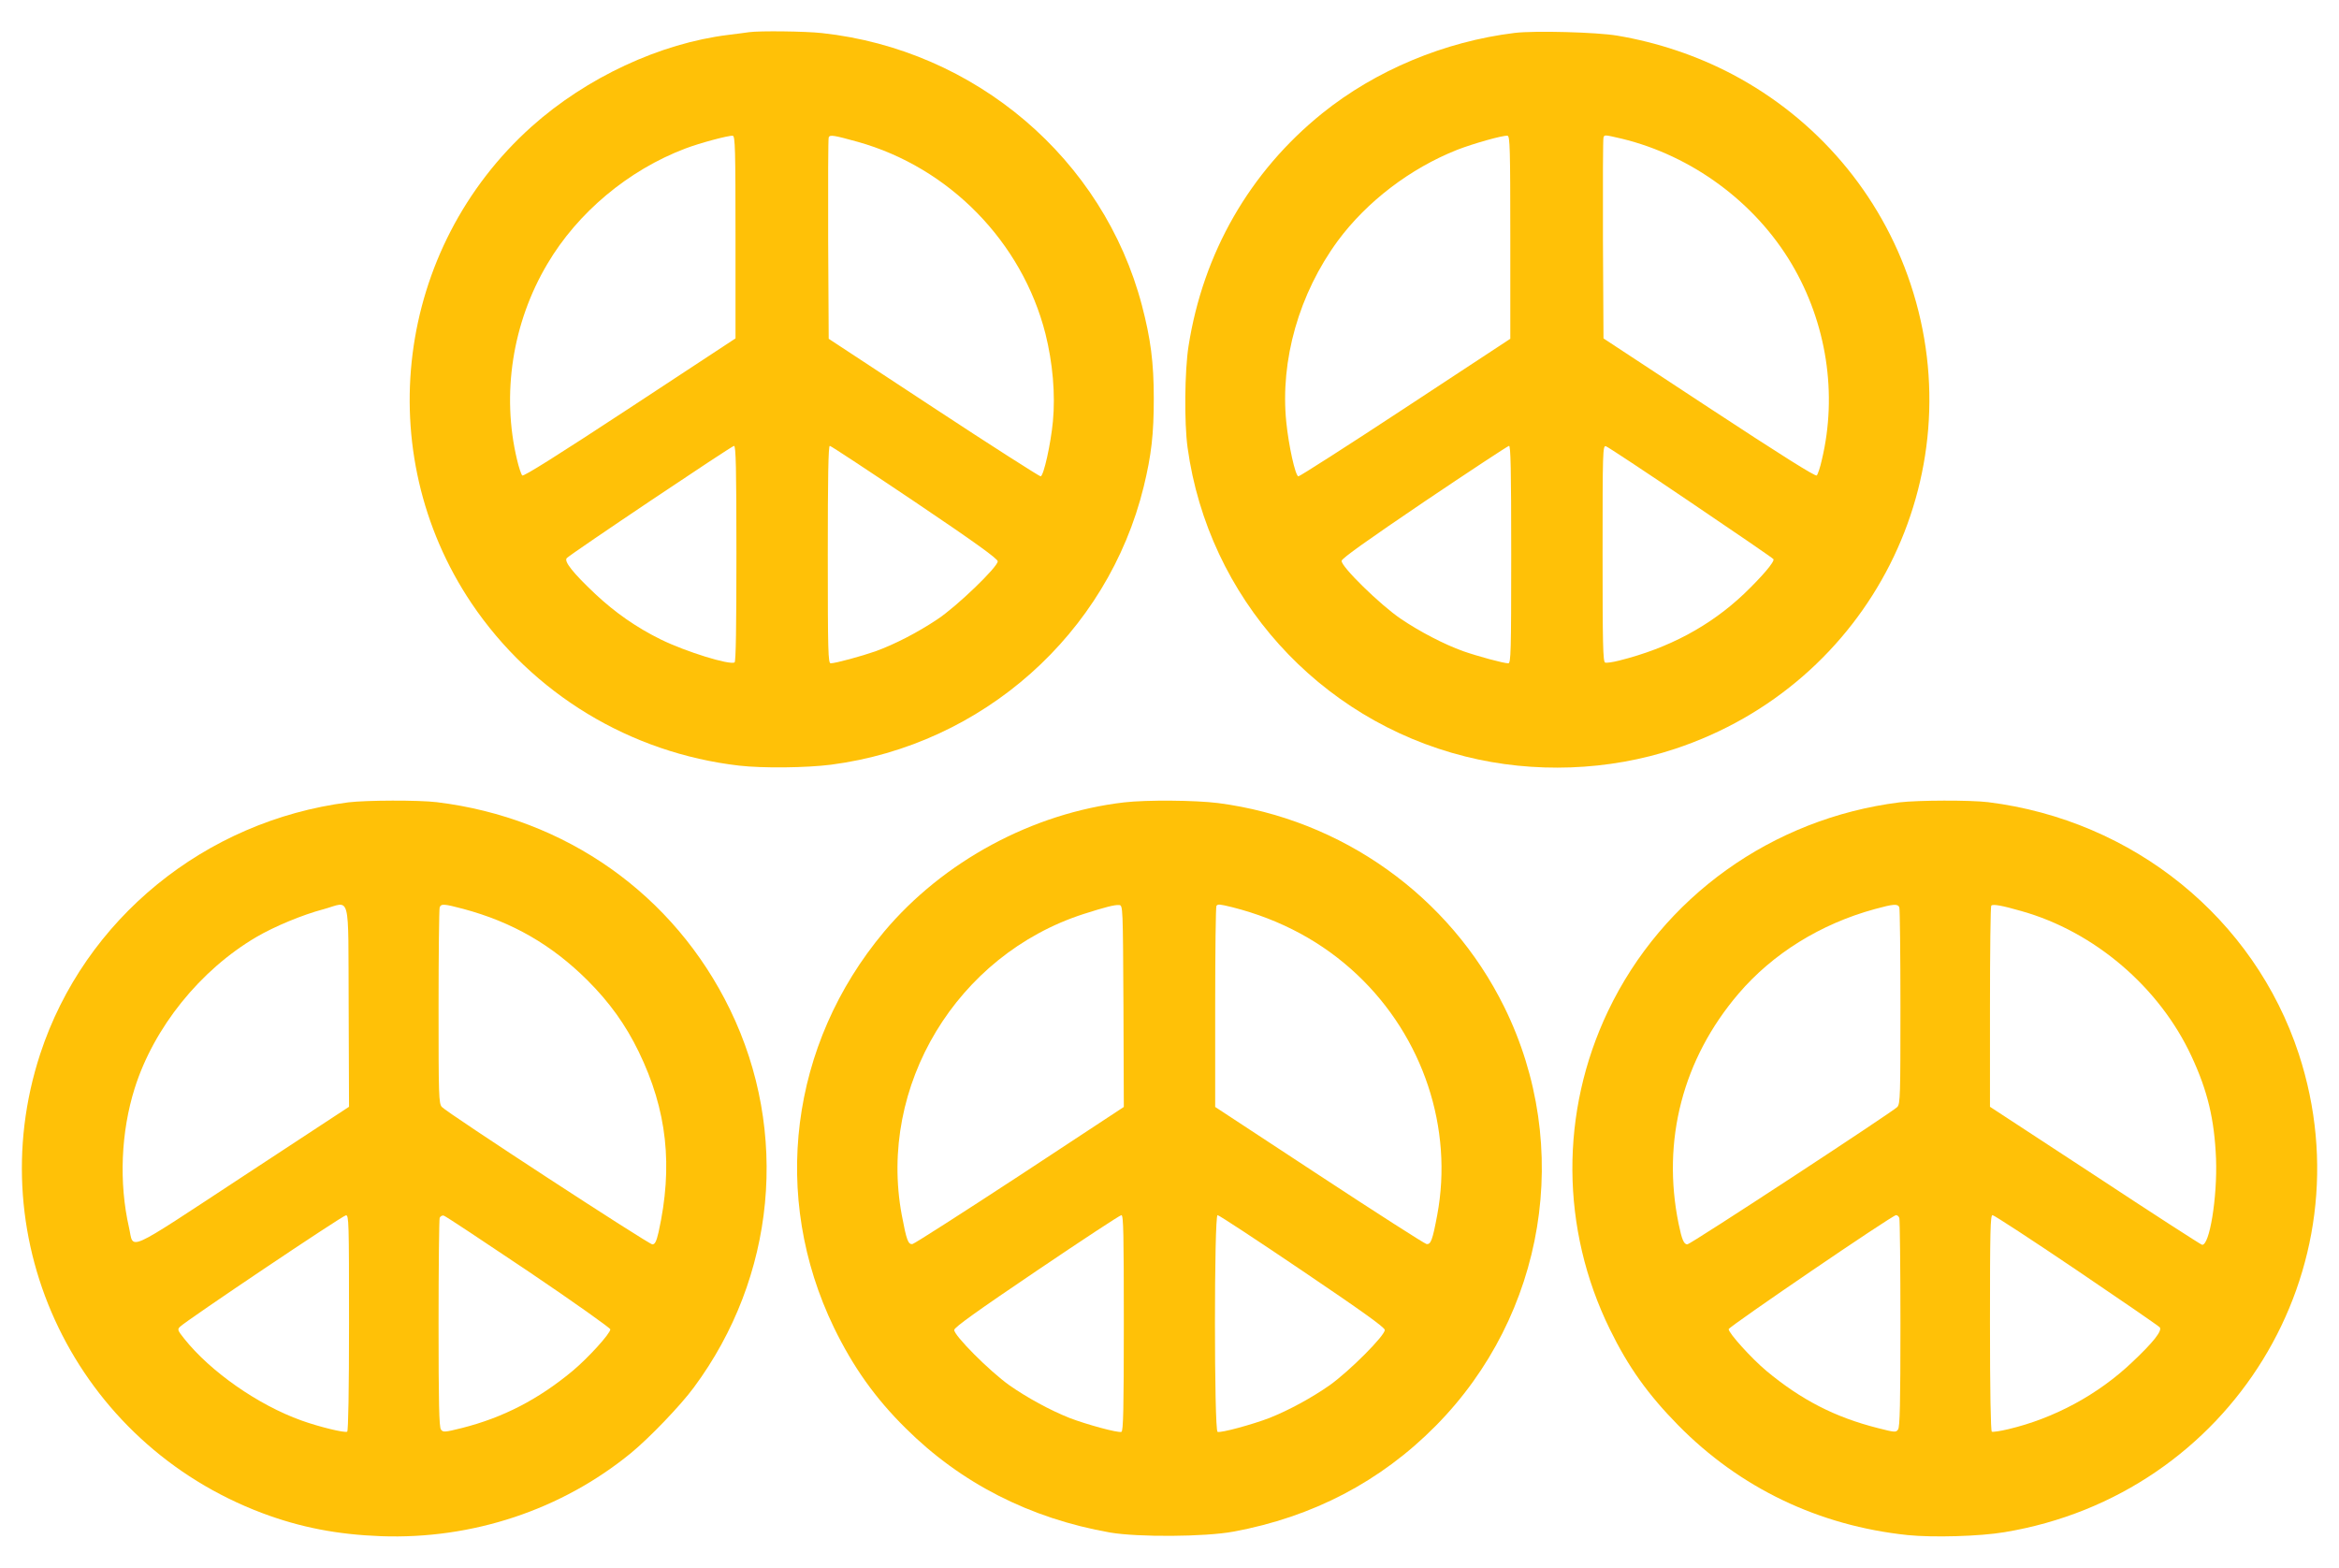 <?xml version="1.0" standalone="no"?>
<!DOCTYPE svg PUBLIC "-//W3C//DTD SVG 20010904//EN"
 "http://www.w3.org/TR/2001/REC-SVG-20010904/DTD/svg10.dtd">
<svg version="1.0" xmlns="http://www.w3.org/2000/svg"
 width="1280pt" height="858pt" viewBox="0 0 1280 858"
 preserveAspectRatio="xMidYMid meet">
<g transform="translate(0,858) scale(0.1,-0.1)"
fill="#ffc107" stroke="none">
<path d="M4100 8404 c-14 -2 -65 -9 -115 -15 -373 -46 -775 -233 -1075 -501
-744 -666 -885 -1782 -330 -2609 334 -496 869 -820 1465 -889 131 -15 366 -12
502 5 831 108 1515 717 1712 1522 42 173 55 287 55 483 0 196 -17 326 -65 509
-211 802 -912 1399 -1751 1490 -90 10 -341 13 -398 5z m-75 -1123 l0 -553
-578 -380 c-396 -260 -582 -377 -589 -370 -6 6 -19 45 -29 88 -85 357 -25 747
166 1069 166 282 444 514 755 632 78 30 239 73 260 70 13 -2 15 -71 15 -556z
m668 523 c502 -140 900 -548 1028 -1050 40 -160 55 -331 41 -480 -12 -125 -50
-296 -67 -301 -5 -1 -269 167 -585 375 l-575 378 -3 545 c-1 299 0 550 3 557
6 16 28 12 158 -24z m-663 -2253 c0 -400 -3 -592 -10 -596 -27 -16 -266 58
-403 125 -134 66 -250 147 -359 249 -122 115 -174 180 -156 197 26 26 903 614
915 614 10 0 13 -123 13 -589z m976 283 c331 -223 454 -312 454 -326 0 -31
-224 -247 -330 -317 -109 -73 -234 -137 -338 -175 -77 -27 -220 -66 -246 -66
-14 0 -16 59 -16 595 0 424 3 595 11 595 6 0 215 -138 465 -306z"/>
<path d="M8290 8400 c-385 -47 -762 -205 -1054 -440 -397 -320 -652 -764 -732
-1275 -21 -134 -24 -418 -5 -555 113 -819 716 -1489 1520 -1690 374 -94 784
-79 1148 42 1065 353 1640 1488 1288 2545 -164 493 -513 903 -976 1147 -194
102 -409 174 -629 211 -112 19 -450 28 -560 15z m-25 -1120 l0 -554 -575 -378
c-316 -208 -579 -376 -585 -375 -17 5 -53 169 -66 298 -34 338 70 702 282 991
159 215 396 396 653 498 87 34 253 81 276 77 13 -2 15 -72 15 -557z m610 541
c384 -93 730 -348 930 -686 191 -323 251 -711 165 -1071 -9 -41 -22 -80 -28
-86 -7 -7 -193 110 -589 370 l-578 380 -3 543 c-1 299 0 550 3 557 6 15 5 15
100 -7z m-605 -2276 c0 -536 -2 -595 -16 -595 -26 0 -169 39 -246 66 -106 38
-240 108 -343 178 -112 76 -328 287 -323 317 2 14 143 114 453 324 248 167
456 304 463 305 9 0 12 -125 12 -595z m982 286 c246 -166 450 -306 453 -311 8
-13 -63 -96 -161 -190 -186 -176 -411 -297 -683 -365 -35 -9 -70 -14 -77 -11
-12 4 -14 104 -14 597 0 562 1 591 18 587 10 -3 219 -141 464 -307z"/>
<path d="M1906 4189 c-785 -101 -1444 -639 -1686 -1377 -336 -1026 198 -2130
1216 -2513 208 -78 410 -117 649 -126 501 -18 988 144 1368 455 101 83 272
261 344 359 448 604 524 1398 198 2068 -306 630 -899 1049 -1605 1135 -100 12
-386 11 -484 -1z m2 -1115 l2 -551 -582 -382 c-655 -430 -594 -402 -622 -279
-56 245 -44 524 31 762 105 333 358 647 666 828 99 58 253 122 367 152 152 41
135 109 138 -530z m627 532 c269 -72 485 -197 680 -391 122 -122 209 -244 280
-390 156 -321 189 -627 109 -988 -12 -52 -20 -67 -34 -67 -20 0 -1125 721
-1152 752 -17 19 -18 60 -18 548 0 291 3 535 6 544 8 21 23 20 129 -8z m-625
-2265 c0 -372 -4 -592 -10 -596 -13 -8 -156 27 -250 61 -238 85 -499 268 -642
448 -36 45 -38 51 -23 65 31 32 890 609 908 610 16 1 17 -33 17 -588z m983
280 c246 -166 447 -309 447 -316 0 -23 -122 -157 -207 -228 -188 -156 -380
-255 -605 -312 -96 -24 -104 -24 -115 -8 -10 13 -13 144 -13 579 0 309 3 570
6 579 4 9 14 15 23 12 9 -2 217 -140 464 -306z"/>
<path d="M6153 4189 c-501 -58 -991 -322 -1315 -708 -516 -616 -621 -1450
-274 -2167 104 -214 225 -385 391 -549 303 -302 682 -495 1120 -572 152 -26
520 -24 675 5 434 80 805 274 1106 578 602 608 753 1529 376 2293 -299 607
-889 1028 -1565 1116 -126 16 -392 18 -514 4z m-5 -1115 l2 -552 -567 -373
c-313 -205 -577 -374 -589 -377 -24 -4 -33 20 -59 158 -132 707 301 1424 995
1648 119 38 170 51 195 49 20 -2 20 -10 23 -553z m596 541 c265 -67 496 -192
684 -370 360 -340 526 -840 437 -1315 -26 -138 -35 -162 -59 -158 -12 3 -276
172 -588 377 l-568 373 0 547 c0 301 3 551 7 554 9 10 17 9 87 -8z m-594
-2275 c0 -473 -3 -592 -13 -596 -18 -7 -190 40 -284 76 -108 43 -232 111 -328
178 -110 78 -307 276 -303 304 2 15 128 105 452 324 247 167 455 304 463 304
11 0 13 -105 13 -590z m976 286 c324 -219 450 -309 452 -324 4 -28 -193 -226
-303 -304 -96 -67 -220 -135 -328 -178 -94 -36 -266 -83 -284 -76 -19 8 -19
1186 0 1186 8 0 216 -137 463 -304z"/>
<path d="M10395 4189 c-697 -88 -1297 -518 -1595 -1142 -264 -553 -260 -1192
10 -1742 100 -205 208 -356 373 -524 338 -344 770 -551 1257 -602 138 -14 395
-7 530 16 1237 205 1995 1439 1610 2617 -244 743 -905 1279 -1700 1378 -99 12
-384 11 -485 -1z m-1 -575 c3 -9 6 -253 6 -544 0 -488 -1 -529 -17 -548 -24
-26 -1132 -752 -1149 -752 -19 0 -30 25 -48 113 -93 455 23 902 328 1259 187
219 449 382 746 463 102 28 126 30 134 9z m668 -20 c399 -112 756 -417 931
-795 88 -189 125 -344 134 -559 8 -213 -36 -481 -77 -472 -8 2 -273 173 -587
380 l-573 375 0 547 c0 301 3 550 7 554 10 9 57 1 165 -30z m-668 -1680 c3 -9
6 -269 6 -578 0 -436 -3 -566 -13 -579 -11 -17 -18 -16 -112 8 -233 59 -418
154 -609 313 -82 69 -206 206 -206 228 0 13 896 624 916 624 7 0 15 -7 18 -16z
m969 -284 c244 -165 449 -306 456 -314 15 -18 -35 -82 -151 -191 -186 -177
-427 -307 -676 -366 -45 -11 -87 -17 -92 -14 -6 4 -10 224 -10 596 0 507 2
589 14 589 8 0 215 -135 459 -300z"/>
</g>
</svg>
